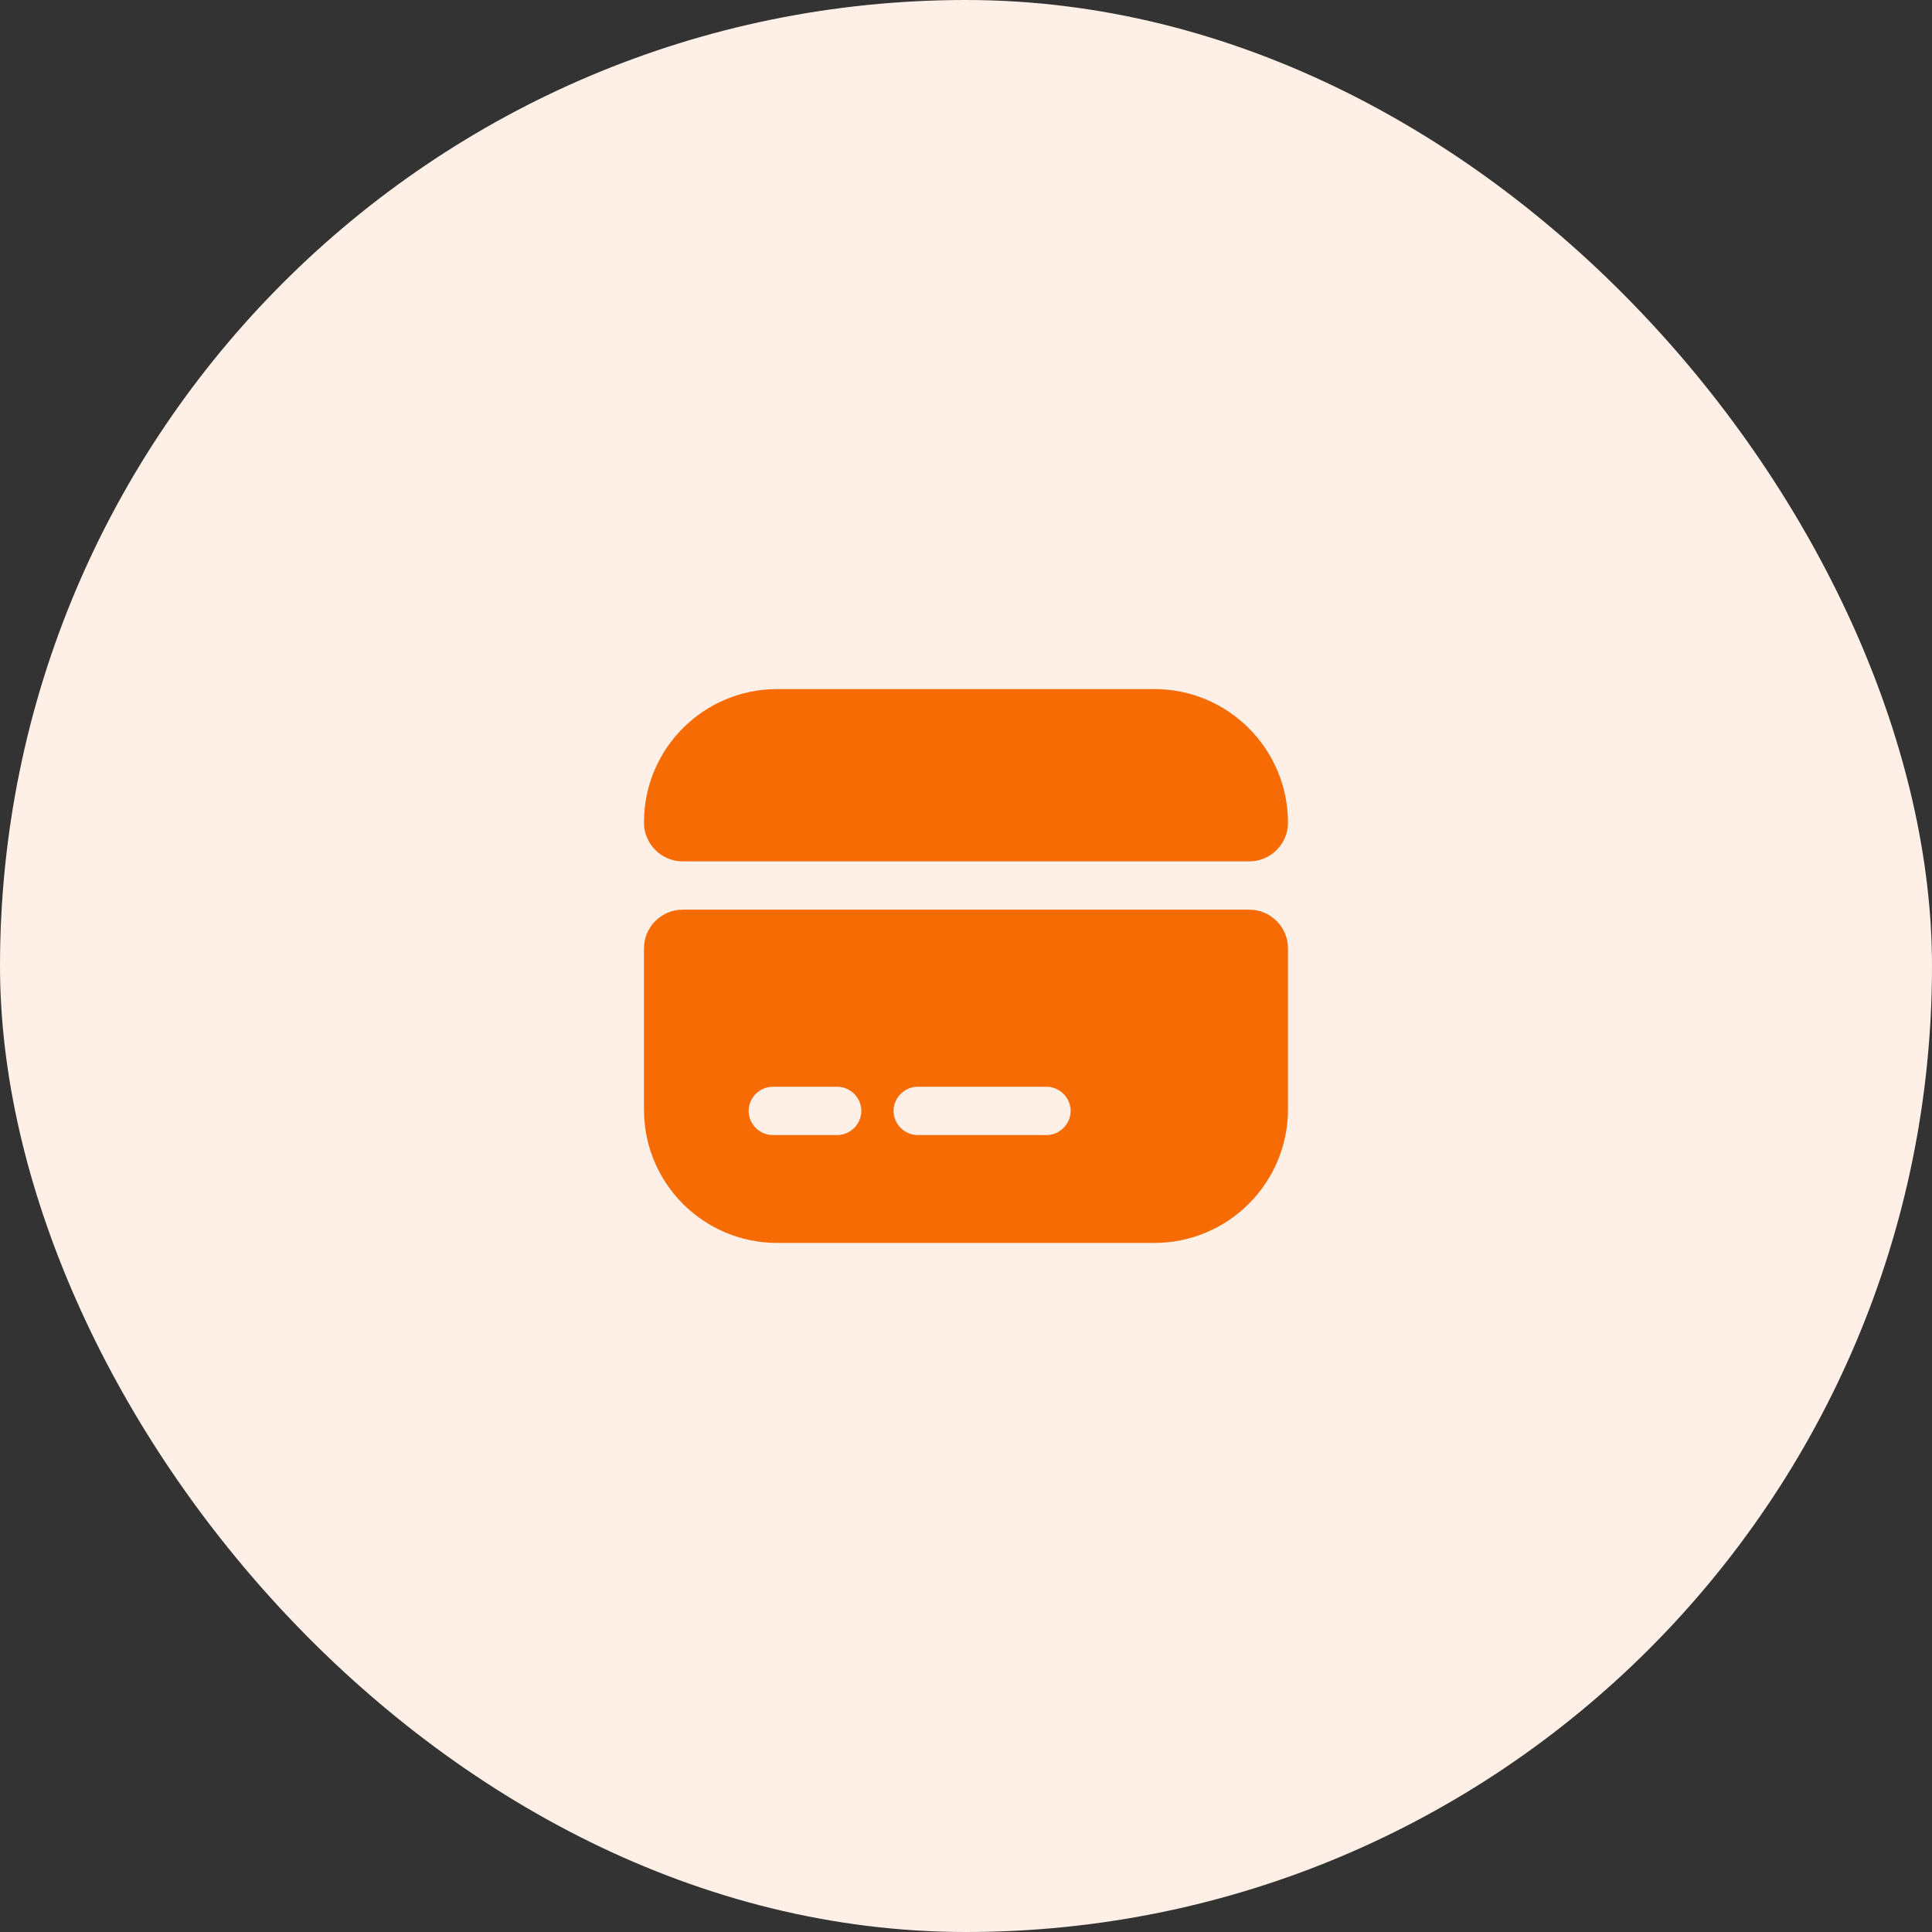 <svg width="80" height="80" viewBox="0 0 80 80" fill="none" xmlns="http://www.w3.org/2000/svg">
<rect x="0" y="0" width="80" height="80" fill="#333333" stroke="none"/>
<rect width="80" height="80" rx="40" fill="#FEF0E6"/>
<path d="M53.333 34.067C53.333 34.947 52.613 35.667 51.733 35.667H28.267C27.387 35.667 26.666 34.947 26.666 34.067V34.053C26.666 31 29.133 28.533 32.187 28.533H47.8C50.853 28.533 53.333 31.013 53.333 34.067Z" fill="#F66B03"/>
<path d="M26.666 39.267V45.947C26.666 49 29.133 51.467 32.187 51.467H47.8C50.853 51.467 53.333 48.987 53.333 45.933V39.267C53.333 38.387 52.613 37.667 51.733 37.667H28.267C27.387 37.667 26.666 38.387 26.666 39.267ZM34.666 47H32C31.453 47 31 46.547 31 46C31 45.453 31.453 45 32 45H34.666C35.213 45 35.666 45.453 35.666 46C35.666 46.547 35.213 47 34.666 47ZM43.333 47H38C37.453 47 37 46.547 37 46C37 45.453 37.453 45 38 45H43.333C43.88 45 44.333 45.453 44.333 46C44.333 46.547 43.88 47 43.333 47Z" fill="#F66B03"/>
</svg>
